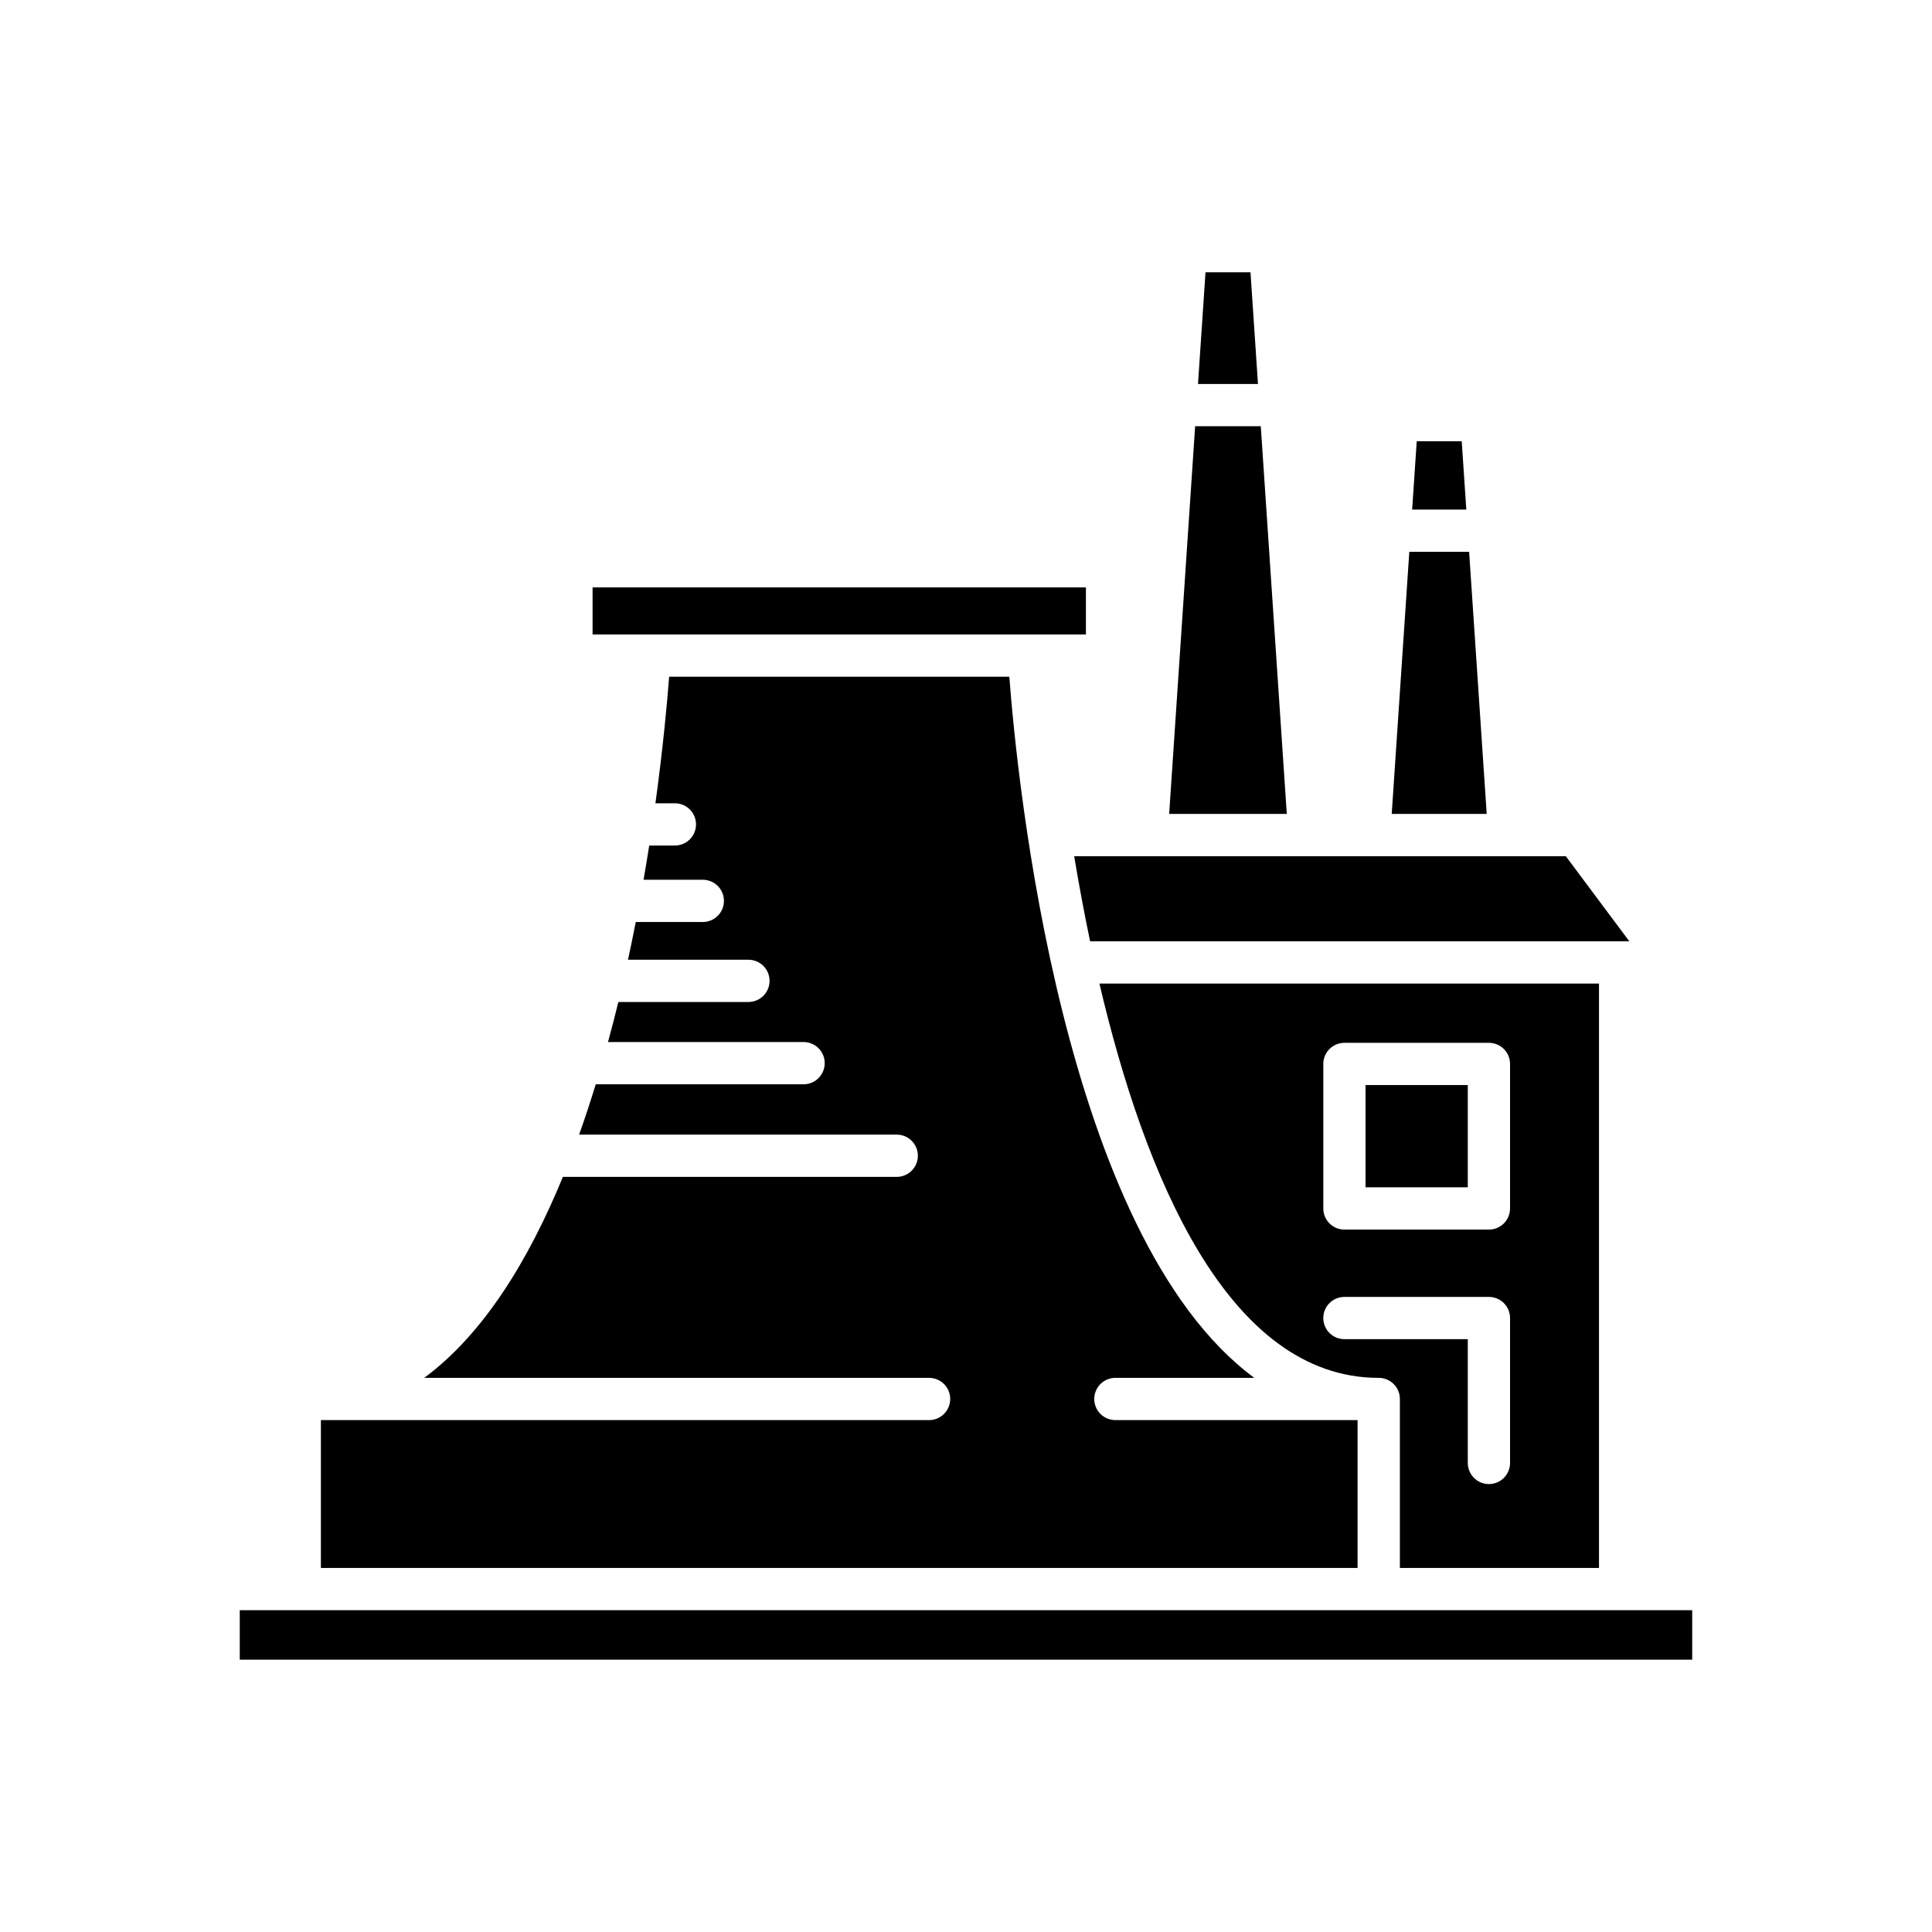 <?xml version="1.0" encoding="UTF-8"?>
<!-- Uploaded to: SVG Repo, www.svgrepo.com, Generator: SVG Repo Mixer Tools -->
<svg fill="#000000" width="800px" height="800px" version="1.1" viewBox="144 144 512 512" xmlns="http://www.w3.org/2000/svg">
 <g>
  <path d="m519.45 260.94-1.215 18.102h14.352l-1.215-18.102z"/>
  <path d="m512.82 359.7h25.172l-4.66-69.465h-15.852z"/>
  <path d="m463.47 216.16-1.988 29.605h15.895l-1.984-29.605z"/>
  <path d="m453.84 359.7h31.172l-6.891-102.74h-17.395z"/>
  <path d="m432.89 393.46h142.9l-16.836-22.562h-130.28c1.188 7.191 2.594 14.793 4.215 22.562z"/>
  <path d="m301.04 299.67h130.74v12.477h-130.74z"/>
  <path d="m390.22 520.34h-161.18v39.184h274.73v-39.184h-64.18c-3.094 0-5.598-2.504-5.598-5.598s2.504-5.598 5.598-5.598h36.801c-50.906-37.613-62.852-158.63-64.91-185.81l-90.152 0.004c-0.496 6.559-1.578 18.531-3.633 33.539h5.156c3.094 0 5.598 2.504 5.598 5.598s-2.504 5.598-5.598 5.598h-6.801c-0.461 2.949-0.965 5.981-1.5 9.07h15.699c3.094 0 5.598 2.504 5.598 5.598s-2.504 5.598-5.598 5.598h-17.766c-0.645 3.293-1.324 6.625-2.055 10h31.914c3.094 0 5.598 2.504 5.598 5.598s-2.504 5.598-5.598 5.598h-34.473c-0.859 3.531-1.777 7.074-2.742 10.617l51.828-0.004c3.094 0 5.598 2.504 5.598 5.598s-2.504 5.598-5.598 5.598h-55.078c-1.379 4.492-2.836 8.949-4.406 13.34h84.176c3.094 0 5.598 2.504 5.598 5.598s-2.504 5.598-5.598 5.598h-88.473c-9.133 22.215-21.098 41.695-36.758 53.266h133.8c3.094 0 5.598 2.504 5.598 5.598-0.004 3.094-2.508 5.598-5.602 5.598z"/>
  <path d="m207.54 570.72h384.91v13.113h-384.91z"/>
  <path d="m505.88 431.55h27.098v27.098h-27.098z"/>
  <path d="m567.75 559.53v-154.87h-132.39c11.875 50.629 33.93 104.49 74.023 104.49 3.094 0 5.598 2.504 5.598 5.598v44.781zm-73.062-133.57c0-3.094 2.504-5.598 5.598-5.598h38.293c3.094 0 5.598 2.504 5.598 5.598v38.293c0 3.094-2.504 5.598-5.598 5.598l-38.293 0.004c-3.094 0-5.598-2.504-5.598-5.598zm5.598 72.934c-3.094 0-5.598-2.504-5.598-5.598s2.504-5.598 5.598-5.598h38.293c3.094 0 5.598 2.504 5.598 5.598v38.398c0 3.094-2.504 5.598-5.598 5.598s-5.598-2.504-5.598-5.598v-32.801z"/>
 </g>
</svg>